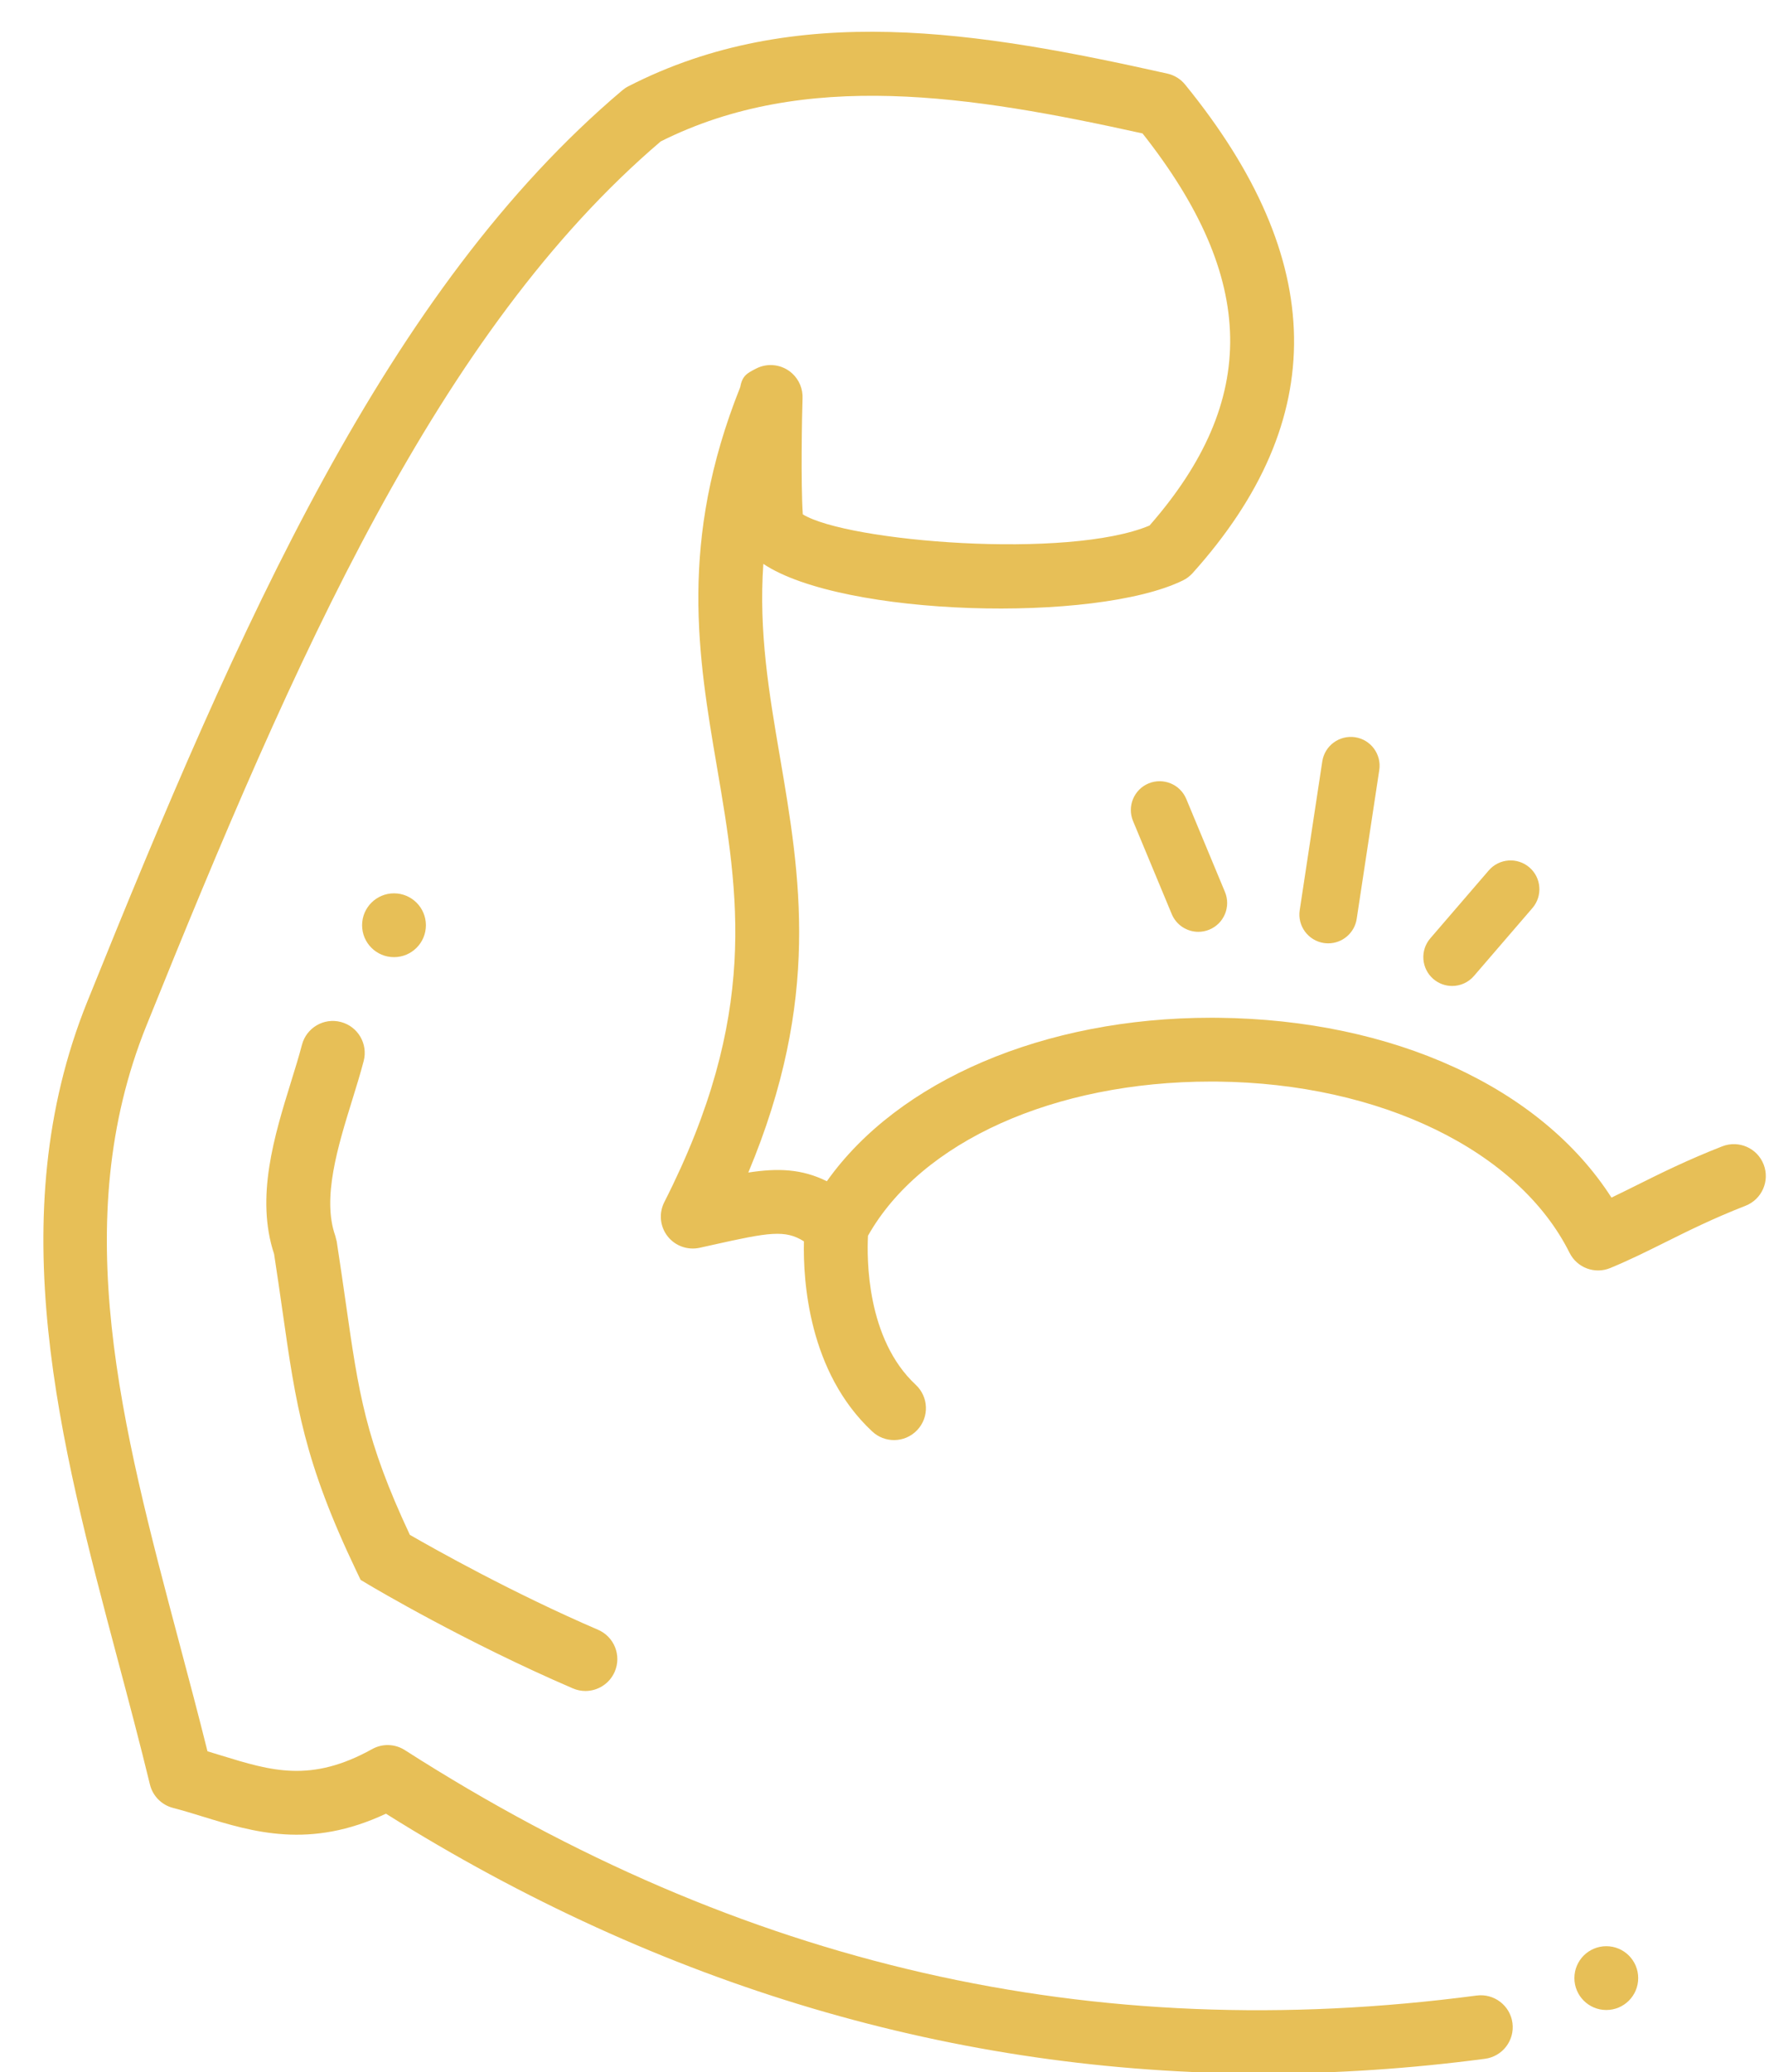 <?xml version="1.0" encoding="UTF-8" standalone="no"?><svg xmlns="http://www.w3.org/2000/svg" xmlns:xlink="http://www.w3.org/1999/xlink" fill="#e7bf57" height="129.9" preserveAspectRatio="xMidYMid meet" version="1" viewBox="7.3 -2.0 110.9 129.9" width="110.9" zoomAndPan="magnify"><g id="change1_1"><path d="M90.569,57.135c0.878,0,1.648-0.642,1.784-1.536l1.415-9.328 c0.149-0.986-0.529-1.907-1.516-2.057c-0.987-0.145-1.907,0.529-2.057,1.516 l-1.415,9.328c-0.149,0.986,0.529,1.907,1.516,2.057 C90.389,57.128,90.479,57.135,90.569,57.135z" fill="inherit"/></g><g id="change1_2"><path d="M79.307,47.109c-0.922,0.383-1.357,1.44-0.975,2.361l2.425,5.83 c0.289,0.694,0.961,1.113,1.669,1.113c0.23,0,0.466-0.045,0.692-0.139 c0.922-0.383,1.357-1.44,0.975-2.361l-2.425-5.83 C81.284,47.163,80.227,46.728,79.307,47.109z" fill="inherit"/></g><g id="change1_3"><path d="M99.704,59.179l3.665-4.257c0.65-0.756,0.566-1.897-0.19-2.548 c-0.756-0.649-1.896-0.566-2.548,0.19l-3.665,4.257 c-0.65,0.756-0.565,1.896,0.19,2.548c0.341,0.293,0.761,0.438,1.178,0.438 C98.842,59.807,99.347,59.594,99.704,59.179z" fill="inherit"/></g><g id="change1_4"><path d="M116.727,73.586c1.029-0.402,1.537-1.562,1.136-2.591 c-0.401-1.028-1.558-1.536-2.591-1.136c-2.186,0.854-3.874,1.694-5.363,2.436 c-0.538,0.268-1.062,0.528-1.585,0.778c-4.415-6.887-13.651-11.158-24.661-11.272 c-0.146-0.002-0.289-0.002-0.435-0.002c-10.477,0-19.621,3.941-24.092,10.249 c-1.579-0.784-3.082-0.829-4.924-0.545c4.567-10.909,3.255-18.603,1.981-26.067 c-0.679-3.975-1.334-7.819-1.039-12.088c4.961,3.312,20.824,3.719,26.304,1.037 c0.231-0.112,0.437-0.269,0.609-0.46c8.631-9.615,8.478-19.632-0.47-30.622 c-0.283-0.349-0.676-0.591-1.114-0.689C68.649-0.032,57.161-1.962,46.691,3.41 c-0.136,0.069-0.262,0.154-0.378,0.252C31.566,16.132,22.396,36.917,12.768,60.801 c-5.451,13.525-1.71,27.604,1.907,41.22c0.683,2.567,1.388,5.222,2.025,7.845 c0.174,0.716,0.729,1.278,1.442,1.464c0.626,0.162,1.241,0.352,1.856,0.541 c3.163,0.973,6.722,2.064,11.496-0.177c17.278,10.835,35.725,16.29,55.012,16.29 c4.584,0,9.216-0.309,13.89-0.926c1.095-0.145,1.865-1.149,1.721-2.244 c-0.145-1.097-1.153-1.863-2.244-1.721c-24.085,3.178-46.063-1.852-67.192-15.385 c-0.62-0.397-1.406-0.423-2.05-0.064c-3.84,2.131-6.317,1.368-9.456,0.403 c-0.289-0.089-0.578-0.178-0.868-0.265c-0.569-2.286-1.176-4.57-1.766-6.789 c-3.608-13.58-7.017-26.407-2.064-38.696C25.863,39.014,34.774,18.765,48.72,6.866 C57.762,2.331,68.162,3.984,78.927,6.365c7.183,9.104,7.315,16.721,0.438,24.579 c-5.102,2.145-18.946,1.016-21.738-0.701c-0.13-1.928-0.05-6.307-0.016-7.258 c0.029-0.586-0.201-1.169-0.65-1.579c-0.619-0.563-1.522-0.683-2.265-0.299 c-0.581,0.3-0.859,0.443-0.996,1.175c-3.863,9.67-2.637,16.866-1.449,23.826 c1.362,7.985,2.648,15.527-3.307,27.253c-0.35,0.689-0.271,1.519,0.202,2.13 c0.474,0.611,1.258,0.893,2.013,0.729l0.854-0.19 c3.498-0.781,4.509-0.957,5.686-0.214c-0.057,2.457,0.282,8.194,4.286,11.922 c0.385,0.358,0.874,0.536,1.362,0.536c0.535,0,1.07-0.214,1.464-0.638 c0.753-0.809,0.707-2.073-0.101-2.826c-3.095-2.881-3.069-7.929-2.995-9.346 c3.328-5.901,11.677-9.665,21.505-9.665c0.134,0,0.268,0,0.402,0.002 c10.209,0.106,18.874,4.318,22.073,10.731c0.469,0.94,1.582,1.358,2.556,0.955 c1.207-0.5,2.292-1.04,3.44-1.611C113.175,75.138,114.709,74.374,116.727,73.586z" fill="inherit"/></g><g id="change1_5"><circle cx="108" cy="122" fill="inherit" r="2"/></g><g id="change1_6"><circle cx="32" cy="56" fill="inherit" r="2"/></g><g id="change1_7"><path d="M28.67,62.065c-1.066-0.282-2.161,0.36-2.44,1.429 c-0.191,0.732-0.433,1.509-0.682,2.313c-1.052,3.4-2.241,7.246-1.064,10.807 c0.205,1.333,0.377,2.531,0.534,3.634c0.834,5.834,1.337,9.355,4.628,16.243 l0.261,0.546l0.52,0.31c0.244,0.146,6.052,3.596,12.784,6.491 c0.258,0.111,0.525,0.164,0.789,0.164c0.775-0.001,1.513-0.454,1.838-1.211 c0.437-1.015-0.032-2.19-1.047-2.627c-5.358-2.306-10.235-5.05-11.797-5.95 c-2.79-5.958-3.208-8.879-4.016-14.532c-0.167-1.164-0.349-2.434-0.568-3.854 l-0.092-0.363c-0.839-2.36,0.165-5.608,1.052-8.474 c0.267-0.863,0.525-1.697,0.73-2.483C30.379,63.438,29.739,62.345,28.67,62.065z" fill="inherit"/></g></svg>
